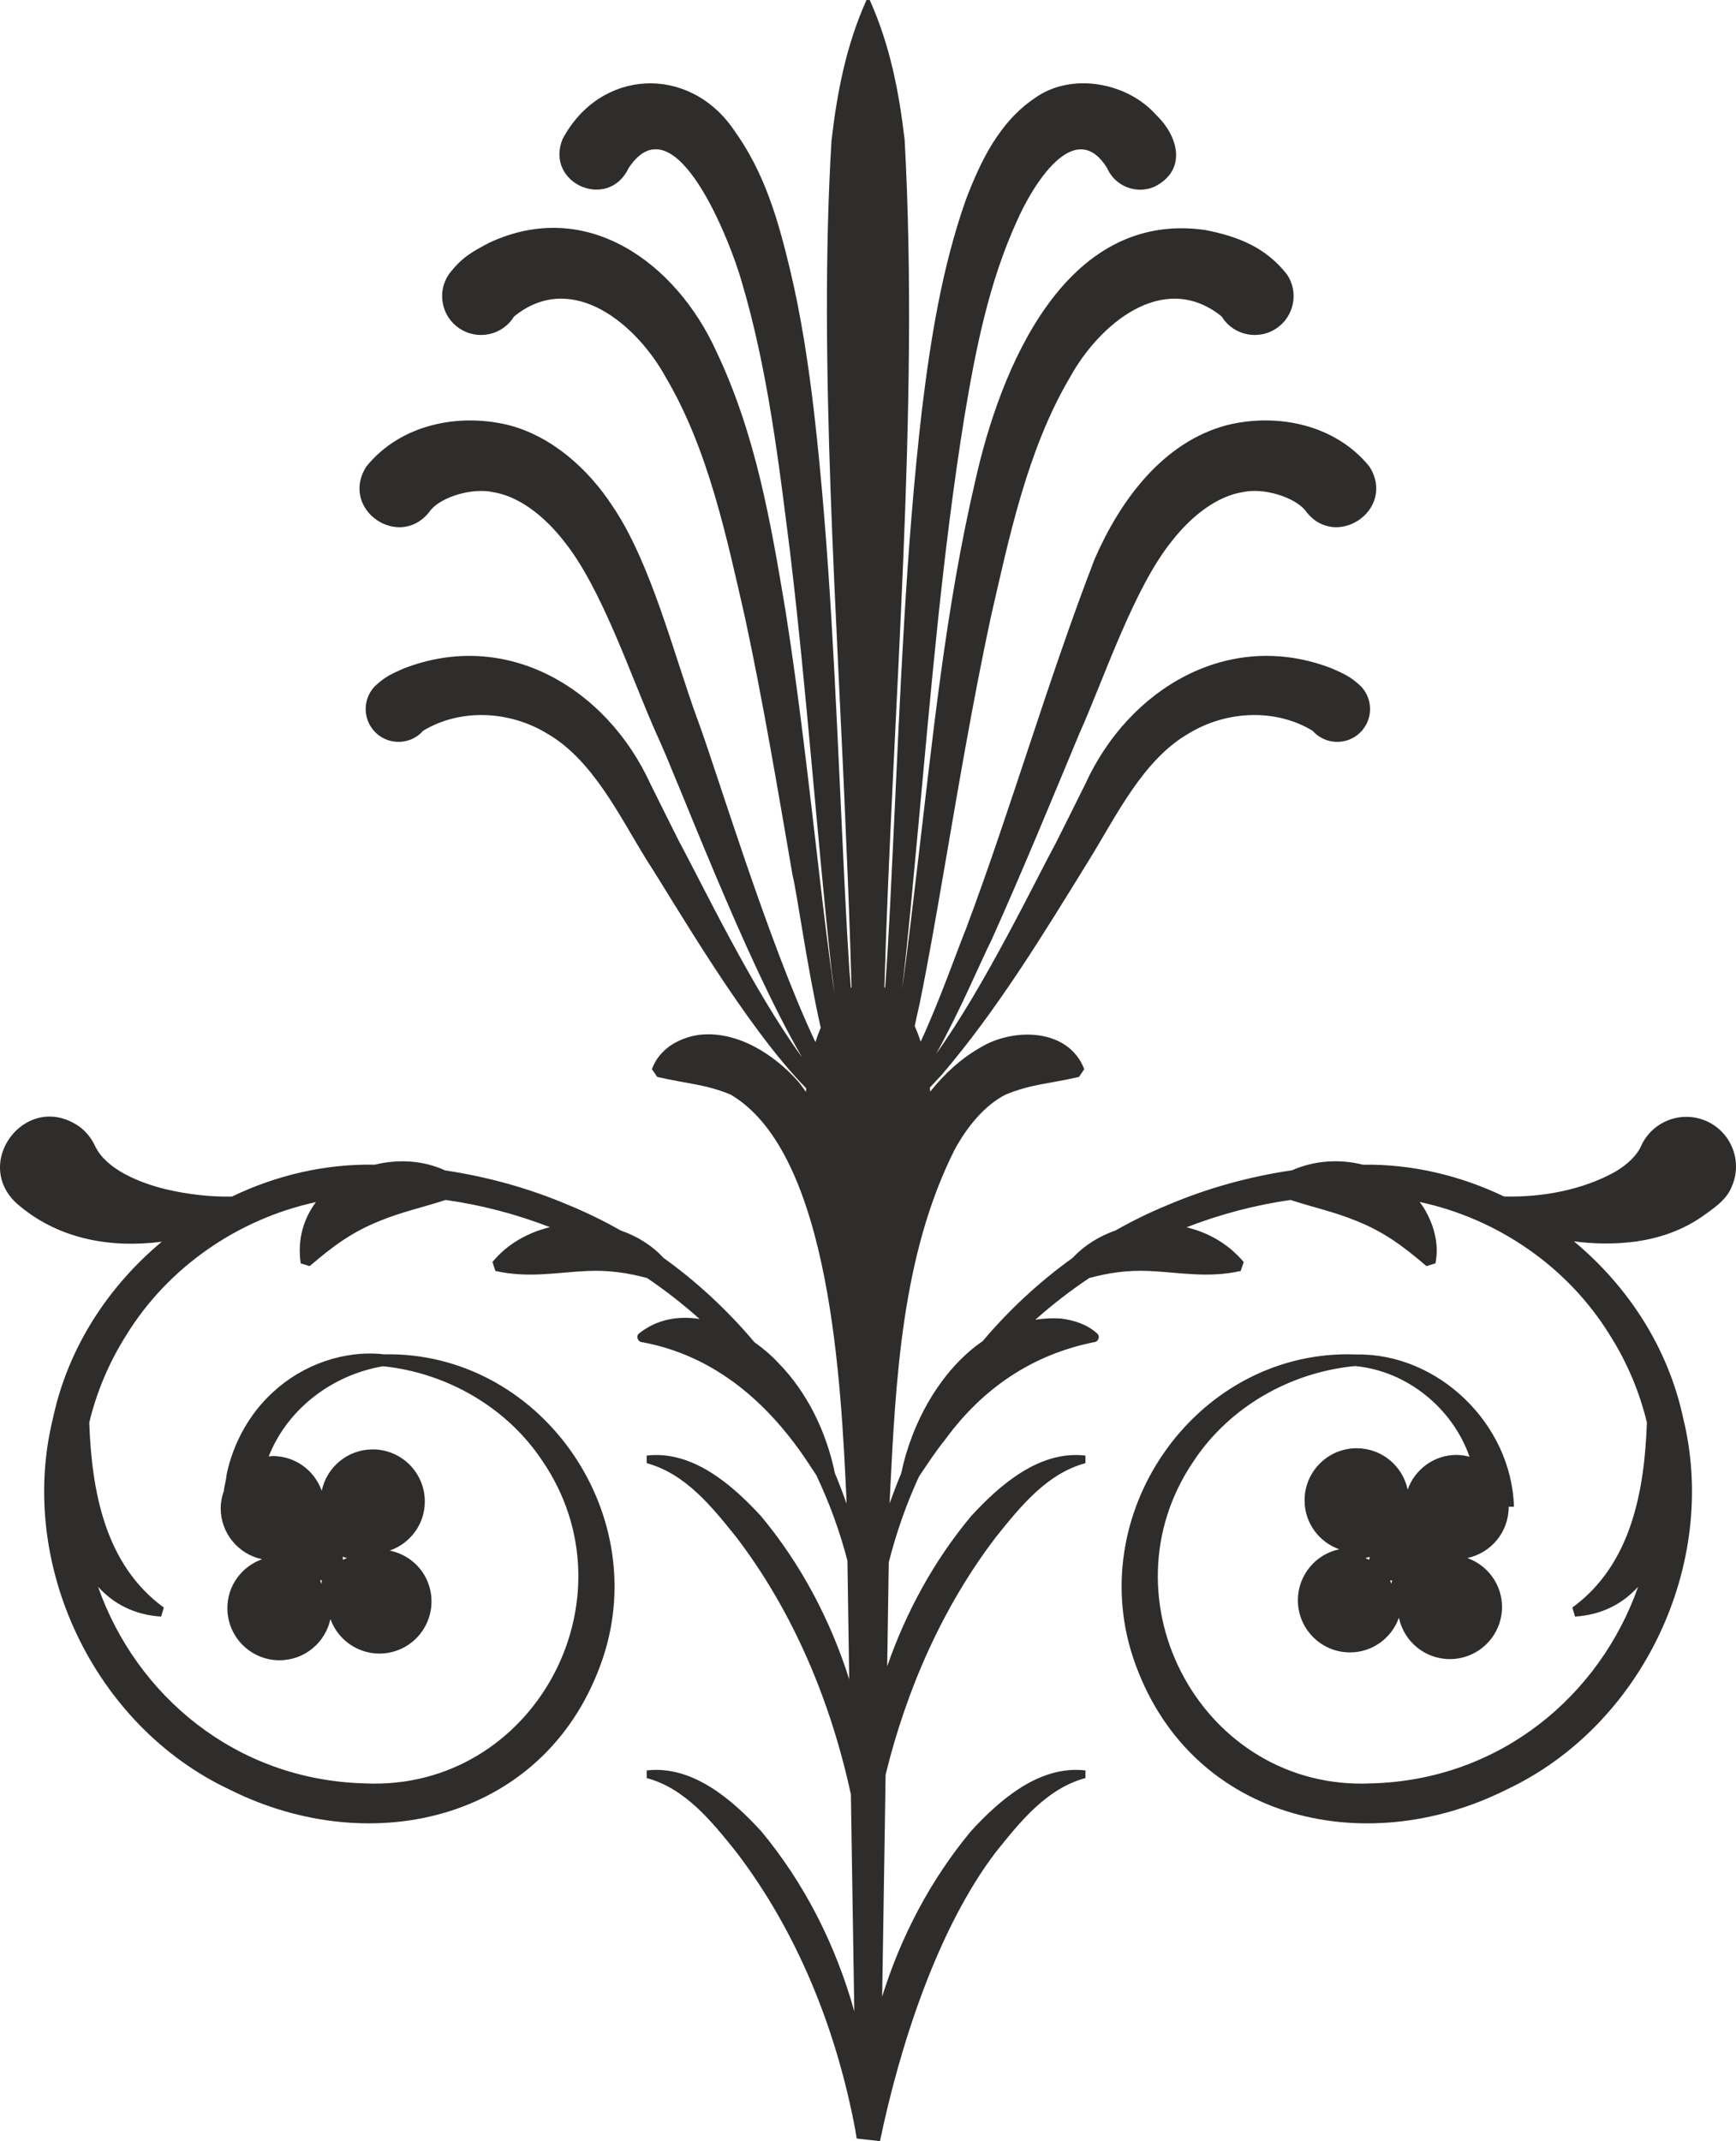 <?xml version="1.0" encoding="UTF-8"?>
<svg width="73px" height="90px" viewBox="0 0 73 90" version="1.1" xmlns="http://www.w3.org/2000/svg" xmlns:xlink="http://www.w3.org/1999/xlink">
    <title>Fill 1</title>
    <g id="Page-1" stroke="none" stroke-width="1" fill="none" fill-rule="evenodd">
        <g id="iMac-21.5&quot;" transform="translate(-685, -900)" fill="#2E2D2C">
            <path d="M722.004,990 C722.831,986.024 724.42,981.059 726.886,977.836 C727.906,976.566 729.014,975.178 730.644,974.738 L730.644,974.419 C728.719,974.189 727.041,975.65 725.834,976.966 C724.139,979.001 722.884,981.39 722.095,983.925 C722.103,983.456 722.11,982.958 722.119,982.438 C722.149,980.556 722.179,978.674 722.207,976.805 C722.218,976.075 722.229,975.337 722.24,974.598 C723.12,971.002 724.643,967.533 726.886,964.6 C727.906,963.331 729.014,961.943 730.644,961.502 L730.644,961.184 C728.719,960.953 727.041,962.415 725.834,963.731 C724.283,965.591 723.102,967.749 722.307,970.042 C722.329,968.562 722.351,967.106 722.373,965.675 C722.643,964.609 722.992,963.565 723.426,962.557 C723.495,962.391 723.57,962.228 723.644,962.065 C724.004,961.532 724.348,961.001 724.756,960.497 C726.315,958.367 728.389,956.947 730.992,956.419 C731.179,956.417 731.28,956.178 731.136,956.051 C730.707,955.661 730.15,955.491 729.607,955.422 C729.239,955.401 728.883,955.419 728.539,955.472 C729.252,954.836 730.009,954.252 730.804,953.72 C731.633,953.497 732.425,953.384 733.314,953.424 C734.606,953.483 735.786,953.735 737.172,953.423 C737.172,953.423 737.299,953.048 737.299,953.048 C736.648,952.279 735.813,951.808 734.892,951.588 C736.301,951.043 737.77,950.652 739.268,950.439 C740.232,950.753 741.129,950.944 742.036,951.319 C743.174,951.774 743.967,952.346 744.984,953.22 L745.362,953.103 C745.525,952.295 745.3,951.466 744.86,950.753 C744.809,950.673 744.751,950.599 744.695,950.523 C747.976,951.224 750.932,953.249 752.701,956.13 C753.446,957.308 753.952,958.545 754.254,959.795 C754.147,962.717 753.583,965.77 751.119,967.571 C751.119,967.571 751.23,967.951 751.231,967.951 C752.361,967.881 753.233,967.412 753.884,966.698 C752.29,971.237 748.118,974.821 742.665,974.963 C735.583,975.292 731.209,967.238 735.207,961.395 C736.712,959.134 739.258,957.682 741.979,957.42 C744.19,957.627 746.092,959.217 746.794,961.232 C746.619,961.188 746.439,961.156 746.249,961.156 C745.298,961.156 744.495,961.766 744.193,962.614 C743.984,961.621 743.104,960.875 742.049,960.875 C740.839,960.875 739.858,961.856 739.858,963.067 C739.858,964.018 740.468,964.82 741.315,965.122 C740.322,965.331 739.577,966.21 739.577,967.265 C739.577,968.476 740.558,969.457 741.768,969.457 C742.72,969.457 743.522,968.847 743.825,967.999 C744.034,968.991 744.913,969.738 745.969,969.738 C747.179,969.738 748.161,968.756 748.161,967.546 C748.161,966.595 747.55,965.792 746.702,965.49 C747.695,965.281 748.441,964.402 748.441,963.347 C748.441,963.342 748.44,963.337 748.44,963.332 C748.574,963.332 748.663,963.332 748.663,963.332 C748.558,959.833 745.459,956.877 742.043,956.934 C735.465,956.669 730.578,963.396 732.643,969.662 C734.91,976.46 742.312,978.249 748.353,975.222 C754.072,972.533 757.291,965.725 755.776,959.598 C755.146,956.651 753.457,954.064 751.184,952.178 C752.03,952.29 752.895,952.305 753.788,952.187 C754.734,952.05 755.772,951.739 756.741,951.019 C757.162,950.719 757.618,950.39 757.821,949.879 C758.287,948.824 757.811,947.591 756.756,947.124 C755.701,946.658 754.468,947.134 754,948.189 C753.84,948.553 753.442,948.951 752.902,949.265 C751.538,950.016 749.867,950.334 748.243,950.292 C746.403,949.41 744.374,948.926 742.308,948.956 C741.325,948.708 740.261,948.78 739.337,949.19 C737.536,949.455 735.77,949.942 734.099,950.653 C733.345,950.962 732.614,951.32 731.91,951.72 C731.223,951.96 730.589,952.351 730.103,952.875 C728.703,953.879 727.434,955.059 726.322,956.372 C724.538,957.6 723.333,959.82 722.895,961.935 C722.72,962.348 722.56,962.769 722.412,963.193 C722.413,963.122 722.414,963.051 722.416,962.981 C722.664,958.059 722.899,952.797 725.137,948.337 C725.689,947.315 726.433,946.445 727.287,946.009 C728.37,945.565 729.071,945.565 730.371,945.268 C730.371,945.268 730.594,944.941 730.594,944.941 C729.927,943.214 727.637,943.196 726.262,944.01 C725.43,944.48 724.722,945.121 724.117,945.885 C724.112,945.828 724.108,945.77 724.103,945.714 C724.265,945.539 724.423,945.367 724.58,945.204 C726.972,942.403 728.886,939.245 730.809,936.128 C731.949,934.283 733.066,931.937 734.981,930.834 C736.549,929.878 738.602,929.767 740.171,930.702 C740.225,930.738 740.298,930.811 740.222,930.747 C740.745,931.304 741.618,931.332 742.176,930.811 C742.732,930.289 742.76,929.415 742.238,928.858 C741.78,928.42 741.483,928.314 741.005,928.096 C736.661,926.413 732.47,928.961 730.651,932.926 C730.396,933.446 729.703,934.83 729.435,935.364 C728.534,937.027 726.426,941.423 724.364,944.3 C725.372,942.491 726.249,940.397 726.702,939.495 C727.986,936.635 729.178,933.743 730.376,930.862 C731.433,928.507 732.674,924.719 734.286,922.732 C735.135,921.65 736.199,920.85 737.267,920.684 C738.144,920.493 739.4,920.891 739.871,921.433 C741.116,923.19 743.739,921.442 742.587,919.614 C741.16,917.85 738.731,917.352 736.622,917.863 C733.883,918.574 732.092,921.064 731.03,923.499 C729.089,928.521 727.5,934.036 725.617,939.052 C725.248,939.954 724.538,942.004 723.715,943.788 C723.64,943.553 723.555,943.335 723.465,943.126 C723.532,942.814 723.598,942.503 723.67,942.195 C724.039,940.388 724.351,938.577 724.664,936.768 C725.288,933.152 725.893,929.538 726.657,925.977 C727.442,922.546 728.207,918.894 729.981,915.881 C731.212,913.633 733.886,911.377 736.31,913.252 C736.398,913.321 736.472,913.434 736.404,913.356 C736.906,914.106 737.922,914.306 738.672,913.805 C739.422,913.302 739.623,912.287 739.12,911.537 C738.203,910.37 737.028,909.933 735.676,909.667 C729.751,908.826 727.057,915.535 726.017,920.185 C724.751,925.596 724.209,931.126 723.554,936.608 C723.35,938.27 723.169,939.938 722.93,941.594 C723.195,939.398 723.382,937.193 723.591,934.994 C724.136,929.145 724.621,923.295 725.556,917.506 C726.029,914.666 726.588,911.848 727.778,909.256 C728.404,907.834 730.183,904.866 731.552,907.06 C731.886,907.829 732.779,908.182 733.548,907.848 C734.931,907.152 734.546,905.724 733.635,904.852 C732.419,903.455 730.046,903.022 728.514,904.124 C727.003,905.137 726.212,906.833 725.624,908.371 C724.607,911.246 724.128,914.28 723.765,917.253 C723.086,923.126 722.863,929.037 722.581,934.924 C722.472,937.123 722.385,939.324 722.221,941.516 C722.21,941.51 722.2,941.505 722.189,941.499 C722.528,929.79 723.669,917.398 723.042,905.894 C722.807,903.871 722.429,901.905 721.572,900 L721.437,900 C720.58,901.907 720.203,903.871 719.967,905.894 C719.401,915.077 720.217,926.107 720.583,935.368 C720.675,937.368 720.749,939.439 720.807,941.505 C720.798,941.511 720.788,941.516 720.778,941.522 C720.761,941.278 720.741,941.035 720.718,940.794 C720.591,938.842 720.499,936.884 720.408,934.924 C720.126,929.037 719.902,923.126 719.223,917.253 C718.989,915.284 718.694,913.312 718.222,911.333 C717.721,909.257 717.164,907.265 715.851,905.449 C713.973,902.712 710.234,902.876 708.653,905.852 C707.909,907.71 710.581,908.879 711.437,907.06 C713.395,904.116 715.754,910.267 716.2,911.879 C717.289,915.554 717.752,919.475 718.234,923.298 C718.928,929.128 719.344,935.012 719.974,940.861 C720.008,941.043 720.044,941.368 720.089,941.774 C719.842,940.06 719.638,938.335 719.436,936.608 C719.011,932.966 718.605,929.312 718.03,925.661 C717.405,921.931 716.778,918.242 715.11,914.745 C713.433,911.072 709.691,908.283 705.579,910.201 C704.884,910.568 704.428,910.8 703.868,911.537 C703.366,912.287 703.567,913.302 704.317,913.805 C705.067,914.306 706.082,914.106 706.585,913.356 C706.516,913.434 706.591,913.321 706.679,913.252 C709.098,911.374 711.779,913.636 713.009,915.881 C714.781,918.894 715.548,922.546 716.332,925.977 C717.095,929.538 717.7,933.152 718.324,936.768 C718.533,937.635 718.93,940.612 719.512,943.199 C719.432,943.39 719.356,943.591 719.289,943.804 C717.278,939.554 715.083,932.238 714.323,930.221 C713.335,927.522 712.38,923.652 710.746,921.257 C709.748,919.731 708.211,918.33 706.366,917.863 C704.259,917.354 701.826,917.847 700.402,919.614 C699.253,921.444 701.864,923.191 703.117,921.433 C703.58,920.883 704.849,920.496 705.721,920.684 C706.79,920.85 707.853,921.65 708.702,922.733 C710.322,924.732 711.549,928.497 712.612,930.862 C713.5,932.754 716.272,940.211 718.726,944.442 C716.631,941.569 714.47,937.05 713.554,935.364 C713.289,934.835 712.59,933.439 712.338,932.926 C710.515,928.959 706.333,926.415 701.984,928.096 C701.504,928.312 701.207,928.42 700.75,928.858 C700.229,929.415 700.257,930.289 700.813,930.811 C701.37,931.332 702.244,931.304 702.766,930.747 C702.691,930.811 702.763,930.738 702.818,930.702 C704.386,929.767 706.44,929.878 708.007,930.834 C709.923,931.938 711.04,934.283 712.179,936.128 C713.352,937.931 716.301,943.088 718.902,945.747 C718.897,945.796 718.895,945.847 718.891,945.897 C718.786,945.755 718.687,945.607 718.575,945.471 C717.563,944.326 715.975,943.287 714.343,943.506 C713.515,943.641 712.713,944.106 712.414,944.941 C712.414,944.941 712.638,945.268 712.638,945.268 C713.939,945.566 714.639,945.566 715.722,946.009 C719.977,948.506 720.369,958.41 720.593,962.981 C720.595,963.053 720.596,963.127 720.596,963.199 C720.447,962.77 720.286,962.346 720.109,961.927 C719.752,960.199 718.957,958.534 717.713,957.271 C717.431,956.968 717.095,956.68 716.728,956.422 C715.603,955.088 714.319,953.89 712.9,952.873 C712.413,952.343 711.79,951.962 711.105,951.724 C710.397,951.323 709.664,950.963 708.907,950.653 C707.249,949.948 705.5,949.462 703.714,949.196 C702.795,948.772 701.736,948.715 700.758,948.957 C700.755,948.957 700.75,948.956 700.747,948.956 L700.747,948.956 C700.746,948.956 700.745,948.956 700.744,948.956 C700.744,948.956 700.743,948.956 700.743,948.956 L700.743,948.956 C698.657,948.918 696.607,949.406 694.752,950.297 C693.819,950.313 692.885,950.201 691.999,949.995 C690.873,949.725 689.478,949.159 689.006,948.189 C688.864,947.874 688.639,947.58 688.342,947.358 C686.075,945.779 683.686,948.995 685.849,950.709 C687.547,952.11 689.697,952.467 691.804,952.194 C689.54,954.079 687.859,956.66 687.231,959.598 C685.714,965.726 688.935,972.532 694.653,975.222 C700.695,978.249 708.097,976.458 710.363,969.662 C712.408,963.457 707.635,956.797 701.154,956.928 C699.482,956.738 697.731,957.36 696.486,958.512 C695.489,959.417 694.803,960.663 694.528,961.985 C694.51,962.236 694.429,962.46 694.415,962.663 C694.333,962.893 694.28,963.138 694.28,963.396 C694.28,964.451 695.027,965.331 696.02,965.54 C695.171,965.842 694.561,966.644 694.561,967.595 C694.561,968.805 695.542,969.787 696.753,969.787 C697.806,969.787 698.684,969.043 698.895,968.053 C699.295,969.168 700.511,969.769 701.643,969.395 C702.791,969.014 703.414,967.775 703.034,966.626 C702.779,965.854 702.132,965.329 701.389,965.177 C702.245,964.879 702.864,964.073 702.864,963.115 C702.864,961.905 701.883,960.924 700.672,960.924 C699.618,960.924 698.737,961.67 698.529,962.663 C698.226,961.815 697.424,961.204 696.472,961.204 C696.412,961.204 696.357,961.218 696.298,961.222 C697.085,959.222 698.972,957.789 701.11,957.428 C703.8,957.71 706.31,959.157 707.8,961.395 C711.798,967.24 707.424,975.29 700.341,974.963 C694.889,974.821 690.717,971.237 689.123,966.698 C689.773,967.412 690.646,967.881 691.776,967.951 C691.776,967.951 691.888,967.571 691.888,967.571 C689.423,965.77 688.859,962.717 688.753,959.795 C689.054,958.545 689.561,957.308 690.305,956.13 C692.069,953.257 695.016,951.236 698.286,950.529 C697.767,951.222 697.498,952.096 697.644,953.103 L698.022,953.22 C699.04,952.345 699.833,951.775 700.971,951.319 C701.877,950.945 702.774,950.753 703.738,950.439 C705.257,950.651 706.726,951.042 708.126,951.583 C707.188,951.81 706.324,952.297 705.707,953.048 L705.834,953.423 C707.221,953.735 708.4,953.483 709.692,953.424 C710.585,953.384 711.378,953.498 712.211,953.721 C712.985,954.246 713.723,954.82 714.418,955.443 C713.528,955.302 712.629,955.446 711.87,956.051 C711.725,956.176 711.829,956.418 712.014,956.419 C715.106,956.993 717.39,959.034 719.061,961.606 C719.149,961.739 719.238,961.875 719.327,962.01 C719.871,963.156 720.312,964.357 720.635,965.602 C720.66,967.229 720.684,968.895 720.71,970.588 C719.918,968.09 718.676,965.738 717.003,963.731 C715.796,962.416 714.118,960.953 712.193,961.184 L712.193,961.502 C713.824,961.943 714.931,963.331 715.952,964.6 C718.367,967.757 719.94,971.539 720.781,975.428 C720.79,976.024 720.799,976.618 720.808,977.206 C720.827,978.408 720.845,979.614 720.865,980.822 C720.886,982.19 720.906,983.458 720.924,984.549 C720.154,981.782 718.837,979.167 717.003,976.966 C715.796,975.651 714.118,974.189 712.193,974.419 L712.193,974.738 C713.824,975.178 714.931,976.566 715.952,977.836 C718.544,981.225 720.179,985.332 720.964,989.521 C720.986,989.644 721.003,989.767 721.023,989.891 L722.004,990 Z M699.41,965.434 C699.47,965.451 699.528,965.476 699.59,965.49 C699.531,965.511 699.477,965.541 699.419,965.566 C699.419,965.56 699.421,965.554 699.421,965.548 C699.421,965.509 699.412,965.472 699.41,965.434 L699.41,965.434 Z M698.538,966.419 C698.524,966.472 698.52,966.527 698.51,966.581 C698.491,966.53 698.481,966.476 698.462,966.426 C698.486,966.424 698.514,966.423 698.538,966.419 L698.538,966.419 Z M742.582,965.561 C742.525,965.535 742.466,965.519 742.407,965.497 C742.471,965.484 742.53,965.457 742.593,965.439 C742.591,965.479 742.582,965.514 742.582,965.554 C742.582,965.557 742.582,965.558 742.582,965.561 L742.582,965.561 Z M743.543,966.437 C743.525,966.48 743.517,966.527 743.501,966.572 C743.491,966.522 743.47,966.477 743.457,966.428 C743.485,966.432 743.514,966.433 743.543,966.437 L743.543,966.437 Z" id="Fill-1"></path>
        </g>
    </g>
</svg>